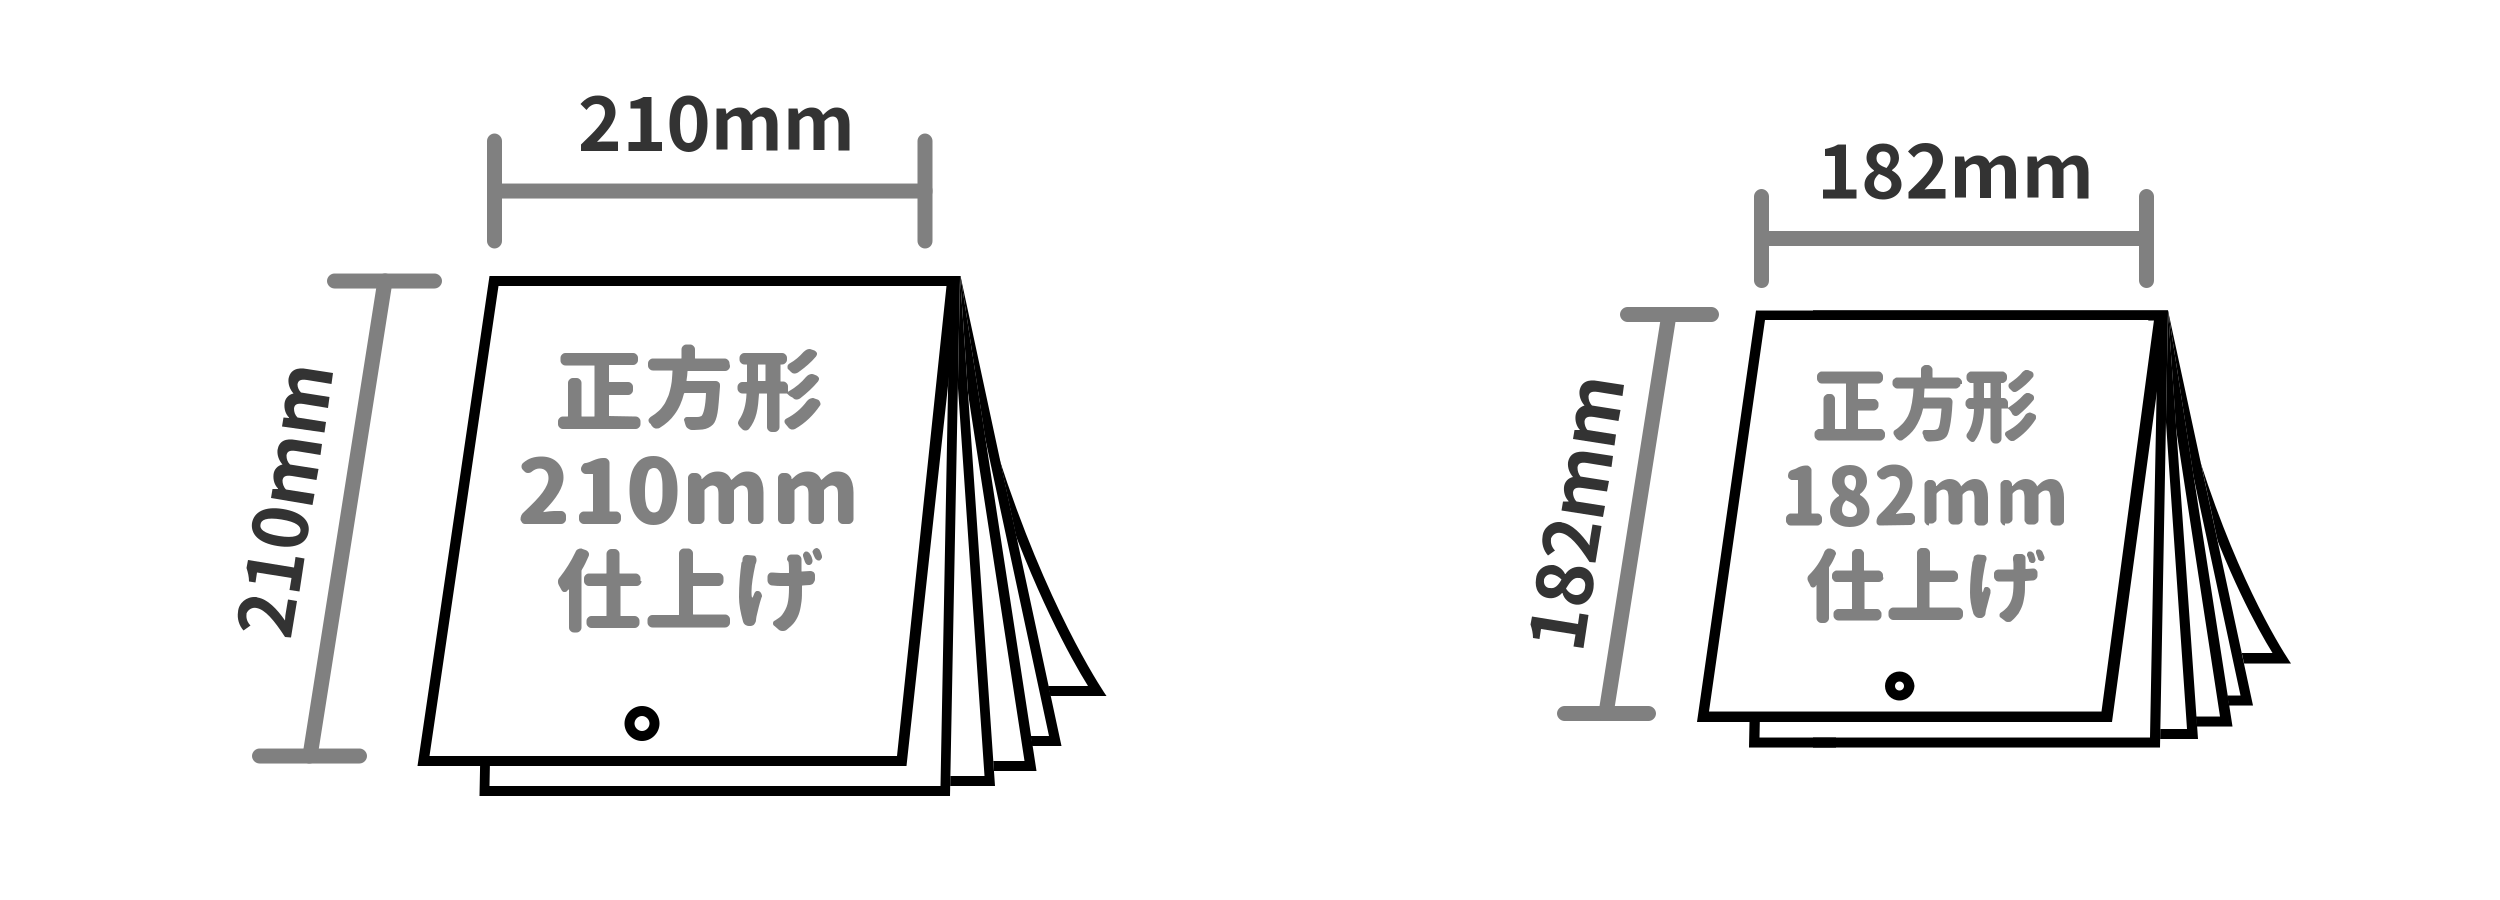 <?xml version="1.0" encoding="utf-8"?>
<!-- Generator: Adobe Illustrator 26.0.2, SVG Export Plug-In . SVG Version: 6.00 Build 0)  -->
<svg version="1.1" id="レイヤー_1" xmlns="http://www.w3.org/2000/svg" xmlns:xlink="http://www.w3.org/1999/xlink" x="0px"
	 y="0px" width="500px" height="180px" viewBox="0 0 500 180" style="enable-background:new 0 0 500 180;" xml:space="preserve">
<style type="text/css">
	.st0{clip-path:url(#SVGID_00000031917114030966233860000000916746197403935622_);}
	.st1{fill:#FFFFFF;}
	.st2{fill:none;}
	.st3{clip-path:url(#SVGID_00000077283705384821983660000002813950443447173288_);}
	.st4{fill:#808080;}
	.st5{fill:#333333;}
	.st6{clip-path:url(#SVGID_00000105422271594787876860000008575464911197535625_);fill:#FFFFFF;}
	.st7{clip-path:url(#SVGID_00000021104987772429749010000002206468480957959312_);}
	.st8{clip-path:url(#SVGID_00000000207119812297252060000011599148729378634428_);fill:#FFFFFF;}
	.st9{clip-path:url(#SVGID_00000096026048694246885330000017570404058676554675_);}
	.st10{clip-path:url(#SVGID_00000087402856325890788280000004049015162240396167_);fill:#FFFFFF;}
	.st11{clip-path:url(#SVGID_00000042016860684629918020000008666916751116277899_);}
	.st12{clip-path:url(#SVGID_00000050641055729218344220000017515604444300404612_);fill:#FFFFFF;}
	.st13{clip-path:url(#SVGID_00000017509937887152809460000009819231639652436647_);}
	.st14{clip-path:url(#SVGID_00000118395979632237332320000003691852612404813697_);fill:#FFFFFF;}
	.st15{clip-path:url(#SVGID_00000135666784511120253790000003815633623889839518_);}
	.st16{clip-path:url(#SVGID_00000180360733709939805470000013467294113678245035_);}
</style>
<g>
	<g>
		<g>
			<defs>
				<rect id="SVGID_1_" x="115.4" y="53.2" width="107.5" height="107.5"/>
			</defs>
			<clipPath id="SVGID_00000140724864335522734620000002305606804391659148_">
				<use xlink:href="#SVGID_1_"  style="overflow:visible;"/>
			</clipPath>
			<g style="clip-path:url(#SVGID_00000140724864335522734620000002305606804391659148_);">
				<path class="st1" d="M72.8,139.2c0,0-10.1-15.3-19.7-42.3s-9.5-41.7-9.5-41.7h148.5c0,0-0.2,13.4,9.4,41.5s19.8,42.5,19.8,42.5
					H72.8z"/>
				<path d="M190.1,57.2c0.3,4.8,1.8,17.9,9.5,40.2c7.2,20.9,14.5,34.2,18,39.8H73.9c-2.3-3.6-10.8-18.2-18.9-41
					c-7.4-20.8-8.9-34.2-9.3-39L190.1,57.2 M192.1,55.2H43.6c0,0-0.1,14.6,9.5,41.7s19.7,42.3,19.7,42.3h148.5
					c0,0-10.1-14.4-19.8-42.5S192.1,55.2,192.1,55.2L192.1,55.2z"/>
				<polygon class="st1" points="63.7,149.2 43.6,55.2 192.1,55.2 212.2,149.2 				"/>
				<path d="M190.5,57.2l19.3,90H65.4L46,57.2H190.5 M192.1,55.2H43.6l20.2,94h148.5L192.1,55.2L192.1,55.2z"/>
				<polygon class="st1" points="58.7,154.2 43.6,55.2 192.1,55.2 207.2,154.2 				"/>
				<path d="M190.3,57.2l14.6,95H60.5l-14.6-95L190.3,57.2 M192.1,55.2H43.6l15.2,99h148.5L192.1,55.2z"/>
				<polygon class="st1" points="50.6,157.2 43.6,55.2 192,55.2 199,157.2 				"/>
				<path d="M190.2,57.2l6.7,98H52.4l-6.7-98L190.2,57.2 M192,55.2H43.6l7,102H199L192,55.2z"/>
				<polygon class="st1" points="41.6,159.2 43.6,55.2 192,55.2 190,159.2 				"/>
				<path d="M190,57.2l-1.9,100H43.6l1.9-100L190,57.2 M192,55.2H43.6l-2,104H190L192,55.2L192,55.2z"/>
				<rect x="134.5" y="53.7" class="st2" width="88.4" height="107"/>
			</g>
		</g>
	</g>
	<g>
		<g>
			<defs>
				<rect id="SVGID_00000001655501065296063240000009821454049546047105_" x="93.1" y="134.6" width="26.3" height="26.3"/>
			</defs>
			<clipPath id="SVGID_00000005949686945923623460000002839419316331930285_">
				<use xlink:href="#SVGID_00000001655501065296063240000009821454049546047105_"  style="overflow:visible;"/>
			</clipPath>
			<path style="clip-path:url(#SVGID_00000005949686945923623460000002839419316331930285_);" d="M244.3,57.2l-1.9,100H97.9l1.9-100
				L244.3,57.2 M246.3,55.2H97.9l-2,104h148.5L246.3,55.2L246.3,55.2z"/>
		</g>
	</g>
	<polygon class="st1" points="84.7,153.2 99.1,55.2 185.4,55.2 173.1,153.2 	"/>
	<path d="M189.3,57.2l-9.9,94H85.9l13.8-94 M97.9,55.2l-14.4,98h97.8l10.7-98"/>
	<circle class="st1" cx="127" cy="144.7" r="3.5"/>
	<path d="M128.4,143.2c0.8,0,1.5,0.7,1.5,1.5s-0.7,1.5-1.5,1.5s-1.5-0.7-1.5-1.5S127.6,143.2,128.4,143.2 M128.4,141.2
		c-1.9,0-3.5,1.6-3.5,3.5s1.6,3.5,3.5,3.5c1.9,0,3.5-1.6,3.5-3.5S130.4,141.2,128.4,141.2z"/>
	<path class="st4" d="M86.9,57.7h-20c-0.8,0-1.5-0.7-1.5-1.5s0.7-1.5,1.5-1.5h20c0.8,0,1.5,0.7,1.5,1.5S87.7,57.7,86.9,57.7z"/>
	<path class="st4" d="M71.9,152.7h-20c-0.8,0-1.5-0.7-1.5-1.5s0.7-1.5,1.5-1.5h20c0.8,0,1.5,0.7,1.5,1.5S72.7,152.7,71.9,152.7z"/>
	<path class="st4" d="M61.9,152.7h-0.2c-0.8-0.1-1.4-0.9-1.2-1.7l15-95c0.1-0.8,0.9-1.4,1.7-1.3c0.8,0.1,1.4,0.9,1.3,1.7l-15,95
		C63.3,152.2,62.6,152.7,61.9,152.7z"/>
	<path class="st4" d="M98.9,49.7c-0.8,0-1.5-0.7-1.5-1.5v-20c0-0.8,0.7-1.5,1.5-1.5s1.5,0.7,1.5,1.5v20
		C100.4,49,99.7,49.7,98.9,49.7z"/>
	<path class="st4" d="M185,49.7c-0.8,0-1.5-0.7-1.5-1.5v-20c0-0.8,0.7-1.5,1.5-1.5s1.5,0.7,1.5,1.5v20C186.5,49,185.9,49.7,185,49.7
		z"/>
	<path class="st4" d="M185.6,39.7H98.3c-0.5,0-0.9-0.7-0.9-1.5s0.4-1.5,0.9-1.5h87.3c0.5,0,0.9,0.7,0.9,1.5S186.1,39.7,185.6,39.7z"
		/>
	<path class="st5" d="M57,127.4c-2.2-3.4-4-5.5-5.7-5.8c-0.8-0.2-1.7,0.3-2,1.1c0,0.1,0,0.2,0,0.2c-0.1,0.8,0.2,1.6,0.8,2.2l-1.4,1
		c-0.9-1-1.3-2.4-1.1-3.7c0.1-1.8,1.7-3.1,3.5-3c0.1,0,0.3,0,0.4,0.1c2,0.3,3.9,2.3,5.5,4.6c0-0.6,0.1-1.3,0.2-1.8l0.4-2.4l1.8,0.3
		l-1.2,7.3L57,127.4z"/>
	<path class="st5" d="M57.9,118l0.4-2.4l-6.9-1.1l-0.3,2l-1.3-0.2c0-0.9-0.2-1.8-0.5-2.7l0.3-1.6l9.2,1.5l0.3-2.1l1.8,0.3l-1,6.6
		L57.9,118z"/>
	<path class="st5" d="M55.5,109.2c-3.8-0.6-5.4-2.4-5.1-4.6c0.4-2.2,2.5-3.4,6.2-2.8s5.5,2.4,5.1,4.6
		C61.4,108.6,59.2,109.8,55.5,109.2z M56.3,103.9c-3.1-0.5-4.1,0.1-4.2,1c-0.2,0.9,0.6,1.8,3.7,2.3s4.2-0.1,4.3-1
		S59.4,104.4,56.3,103.9z"/>
	<path class="st5" d="M54.2,99.6l0.3-1.8h1.1v-0.1c-0.7-0.7-1-1.7-0.9-2.8c0.1-1,0.8-1.8,1.8-2c-0.7-0.8-1.1-1.8-1-2.9
		c0.3-1.8,1.6-2.4,3.7-2l5.2,0.8L64.1,91l-4.9-0.8c-1.3-0.2-1.8,0.1-1.9,0.9c0,0.7,0.2,1.3,0.7,1.8l5.7,0.9L63.3,96l-4.9-0.8
		c-1.3-0.2-1.8,0.1-1.9,0.9c0,0.6,0.2,1.3,0.7,1.8l5.7,0.9l-0.4,2.2L54.2,99.6z"/>
	<path class="st5" d="M56.4,85.3l0.3-1.8l1.1,0.1v-0.1c-0.7-0.7-1-1.7-0.9-2.8c0.1-1,0.8-1.8,1.8-2c-0.7-0.8-1.1-1.8-1-2.9
		c0.3-1.8,1.7-2.4,3.7-2l5.2,0.8l-0.3,2.2L61.4,76c-1.3-0.2-1.8,0.1-1.9,0.9c0,0.6,0.3,1.2,0.7,1.6l5.7,0.9l-0.3,2.2l-4.9-0.8
		c-1.3-0.2-1.8,0.1-1.9,0.9c0,0.7,0.2,1.3,0.7,1.8l5.7,0.9l-0.3,2.1L56.4,85.3z"/>
	<g>
		<path class="st5" d="M116.2,28.9c2.9-2.8,4.8-4.6,4.8-6.3c0-1.1-0.6-1.8-1.7-1.8c-0.8,0-1.5,0.5-2,1.2l-1.2-1.2
			c1-1.1,2-1.7,3.5-1.7c2.1,0,3.5,1.3,3.5,3.4c0,1.9-1.7,3.8-3.7,5.9c0.6-0.1,1.3-0.1,1.8-0.1h2.4v1.9h-7.4L116.2,28.9L116.2,28.9z"
			/>
		<path class="st5" d="M125.7,28.4h2.4v-6.7h-2v-1.4c1.1-0.2,1.9-0.5,2.6-0.9h1.6v9h2.1v1.8h-6.7L125.7,28.4L125.7,28.4z"/>
		<path class="st5" d="M133.9,24.7c0-3.7,1.5-5.6,3.8-5.6s3.8,1.9,3.8,5.6s-1.5,5.7-3.8,5.7C135.4,30.3,133.9,28.4,133.9,24.7z
			 M139.4,24.7c0-3-0.7-3.8-1.7-3.8s-1.7,0.8-1.7,3.8s0.7,3.9,1.7,3.9S139.4,27.7,139.4,24.7z"/>
		<path class="st5" d="M143.3,21.7h1.8l0.2,1.1l0,0c0.7-0.7,1.5-1.3,2.6-1.3c1.2,0,1.9,0.5,2.3,1.5c0.8-0.8,1.6-1.5,2.7-1.5
			c1.8,0,2.6,1.3,2.6,3.4v5.2h-2.2v-5c0-1.3-0.4-1.8-1.2-1.8c-0.5,0-1,0.3-1.6,0.9V30h-2.2v-5c0-1.3-0.4-1.8-1.2-1.8
			c-0.5,0-1,0.3-1.6,0.9v5.8h-2.2L143.3,21.7L143.3,21.7z"/>
		<path class="st5" d="M157.7,21.7h1.8l0.2,1.1l0,0c0.7-0.7,1.5-1.3,2.6-1.3c1.2,0,1.9,0.5,2.3,1.5c0.8-0.8,1.6-1.5,2.7-1.5
			c1.8,0,2.6,1.3,2.6,3.4v5.2h-2.2v-5c0-1.3-0.4-1.8-1.2-1.8c-0.5,0-1,0.3-1.6,0.9V30h-2.2v-5c0-1.3-0.4-1.8-1.2-1.8
			c-0.5,0-1,0.3-1.6,0.9v5.8h-2.2L157.7,21.7L157.7,21.7z"/>
	</g>
	<g>
		<path class="st4" d="M121.8,83.2C121.8,83.3,121.8,83.3,121.8,83.2l5.3,0.1c0.3,0,0.5,0.1,0.7,0.3c0.2,0.2,0.3,0.4,0.3,0.7v0.5
			c0,0.3-0.1,0.5-0.3,0.7c-0.2,0.2-0.4,0.3-0.7,0.3h-14.5c-0.3,0-0.5-0.1-0.7-0.3s-0.3-0.4-0.3-0.7v-0.5c0-0.3,0.1-0.5,0.3-0.7
			s0.4-0.3,0.7-0.3h0.9c0.1,0,0.1,0,0.1-0.1v-6.6c0-0.3,0.1-0.5,0.3-0.7s0.4-0.3,0.7-0.3h0.7c0.3,0,0.5,0.1,0.7,0.3s0.3,0.4,0.3,0.7
			v6.6c0,0.1,0,0.1,0.1,0.1h2.4c0.1,0,0.1,0,0.1-0.1v-10c0-0.1,0-0.1-0.1-0.1h-5.7c-0.3,0-0.5-0.1-0.7-0.3s-0.3-0.4-0.3-0.7v-0.5
			c0-0.3,0.1-0.5,0.3-0.7s0.4-0.3,0.7-0.3h13.5c0.3,0,0.5,0.1,0.7,0.3s0.3,0.4,0.3,0.7V72c0,0.3-0.1,0.5-0.3,0.7s-0.4,0.3-0.7,0.3
			h-4.7c-0.1,0-0.1,0-0.1,0.1v3.2c0,0.1,0,0.1,0.1,0.1h3.7c0.3,0,0.5,0.1,0.7,0.3s0.3,0.4,0.3,0.7V78c0,0.3-0.1,0.5-0.3,0.7
			s-0.4,0.3-0.7,0.3h-3.7c-0.1,0-0.1,0-0.1,0.1C121.8,79.1,121.8,83.2,121.8,83.2z"/>
		<path class="st4" d="M146,73.2c0,0.3-0.1,0.5-0.3,0.7s-0.4,0.3-0.7,0.3h-7.4c-0.1,0-0.1,0-0.1,0.1c0,0.5-0.1,1.1-0.2,1.8
			c0,0.1,0,0.1,0.1,0.1h5.7c0.3,0,0.5,0.1,0.7,0.3c0.2,0.2,0.2,0.4,0.2,0.6v0.1c0,0,0,0,0,0.1c-0.2,2.4-0.3,4.2-0.5,5.3
			s-0.5,1.9-0.9,2.3c-0.5,0.5-1.2,0.9-2.1,1c-0.4,0-1,0.1-1.6,0.1c-0.2,0-0.3,0-0.5,0c-0.3,0-0.5-0.1-0.8-0.3s-0.4-0.4-0.5-0.7
			c-0.1-0.2-0.1-0.4-0.2-0.7c0-0.1-0.1-0.2-0.1-0.3c0-0.1,0-0.2,0.1-0.3c0.1-0.2,0.3-0.3,0.5-0.3l0,0c0.6,0,1.3,0,2,0
			c0.4,0,0.7-0.1,0.9-0.2c0.4-0.4,0.8-1.9,0.9-4.5c0-0.1,0-0.1-0.1-0.1H137c-0.1,0-0.1,0-0.2,0.1c-0.4,1.6-1,3-1.9,4.2
			c-0.7,1-1.7,1.9-3,2.7c-0.2,0.1-0.3,0.1-0.5,0.1c-0.1,0-0.2,0-0.3,0c-0.3-0.1-0.5-0.2-0.7-0.5c-0.1-0.1-0.2-0.2-0.2-0.3
			s-0.2-0.2-0.3-0.3c-0.1-0.2-0.2-0.3-0.2-0.5V84c0-0.2,0.2-0.4,0.4-0.6c0.3-0.2,0.6-0.4,0.9-0.6c0.5-0.4,1-0.8,1.3-1.2
			s0.7-0.9,0.9-1.4s0.5-1,0.6-1.4s0.3-1,0.4-1.6s0.2-1.1,0.2-1.5s0.1-0.9,0.1-1.5c0-0.1,0-0.1-0.1-0.1h-3.8c-0.3,0-0.5-0.1-0.7-0.3
			s-0.3-0.4-0.3-0.7v-0.4c0-0.3,0.1-0.5,0.3-0.7s0.4-0.3,0.7-0.3h5.6c0.1,0,0.1,0,0.1-0.1v-1.7c0-0.3,0.1-0.5,0.3-0.7
			s0.4-0.3,0.7-0.3h0.7c0.3,0,0.5,0.1,0.7,0.3s0.3,0.4,0.3,0.7v1.7c0,0.1,0,0.1,0.1,0.1h5.8c0.3,0,0.5,0.1,0.7,0.3s0.3,0.4,0.3,0.7
			L146,73.2L146,73.2z"/>
		<path class="st4" d="M157.5,78.8c-0.1-0.1-0.1-0.1-0.2-0.1H156c-0.1,0-0.1,0-0.1,0.1v6.6c0,0.3-0.1,0.5-0.3,0.7s-0.4,0.3-0.7,0.3
			h-0.5c-0.3,0-0.5-0.1-0.7-0.3s-0.3-0.4-0.3-0.7v-6.6c0-0.1,0-0.1-0.1-0.1h-1.4c-0.1,0-0.1,0-0.1,0.1c-0.1,1.4-0.2,2.7-0.5,3.9
			s-0.8,2.2-1.5,3.1c-0.2,0.2-0.4,0.3-0.7,0.3s-0.5-0.1-0.7-0.3c-0.1-0.1-0.3-0.3-0.4-0.4c-0.2-0.2-0.3-0.4-0.4-0.7v-0.1
			c0-0.2,0.1-0.4,0.2-0.6c0.9-1.3,1.4-3,1.5-5.2c0-0.1,0-0.1-0.1-0.1h-0.7c-0.3,0-0.5-0.1-0.7-0.3s-0.3-0.4-0.3-0.7v-0.3
			c0-0.3,0.1-0.5,0.3-0.7s0.4-0.3,0.7-0.3h0.8c0.1,0,0.1,0,0.1-0.1V73c0-0.1,0-0.1-0.1-0.1h-0.4c-0.3,0-0.5-0.1-0.7-0.3
			s-0.3-0.4-0.3-0.7v-0.3c0-0.3,0.1-0.5,0.3-0.7s0.4-0.3,0.7-0.3h7.5c0.3,0,0.5,0.1,0.7,0.3s0.3,0.4,0.3,0.7v0.3
			c0,0.3-0.1,0.5-0.3,0.7s-0.4,0.3-0.7,0.3h-0.2c-0.1,0-0.1,0-0.1,0.1v3.2c0,0.1,0,0.1,0.1,0.1h0.4c0.3,0,0.5,0.1,0.7,0.3
			s0.3,0.4,0.3,0.7v0.9c0,0,0,0,0,0.1s0.1,0,0.1,0c1.4-0.8,2.6-1.8,3.5-2.9c0.2-0.2,0.4-0.4,0.7-0.5c0.1,0,0.2-0.1,0.4-0.1
			s0.3,0,0.5,0.1l0.5,0.2c0.2,0.1,0.4,0.3,0.5,0.5c0,0.1,0,0.2,0,0.2c0,0.2-0.1,0.3-0.2,0.5c-1,1.2-2.2,2.3-3.6,3.4
			c-0.2,0.1-0.4,0.2-0.6,0.2c0,0-0.1,0-0.2,0c-0.3,0-0.5-0.2-0.7-0.4C158,79.3,157.7,79,157.5,78.8z M151.6,76.1
			c0,0.1,0,0.1,0.1,0.1h1.3c0.1,0,0.1,0,0.1-0.1V73c0-0.1,0-0.1-0.1-0.1h-1.3c-0.1,0-0.1,0-0.1,0.1V76.1z M161.4,80.2
			c0.2-0.2,0.4-0.4,0.7-0.5c0.1,0,0.3-0.1,0.4-0.1s0.3,0,0.4,0.1l0.6,0.2c0.3,0.1,0.4,0.3,0.5,0.5c0,0.1,0.1,0.2,0.1,0.3
			c0,0.2,0,0.3-0.1,0.4c-1.3,1.9-2.9,3.5-5,4.7c-0.2,0.1-0.4,0.1-0.5,0.1s-0.2,0-0.2,0c-0.3-0.1-0.5-0.2-0.7-0.5
			c-0.2-0.2-0.3-0.4-0.5-0.6c-0.1-0.1-0.2-0.3-0.2-0.5v-0.1c0-0.2,0.2-0.4,0.4-0.5C158.9,82.9,160.3,81.7,161.4,80.2z M160.7,70.4
			c0.2-0.2,0.5-0.4,0.7-0.5c0.1,0,0.3-0.1,0.4-0.1c0.2,0,0.3,0,0.5,0.1l0.6,0.2c0.2,0.1,0.4,0.3,0.5,0.5c0,0.1,0,0.1,0,0.2
			c0,0.2-0.1,0.3-0.2,0.5c-1,1.2-2.2,2.2-3.6,3.2c-0.2,0.1-0.4,0.2-0.6,0.2c-0.1,0-0.1,0-0.2,0c-0.3,0-0.5-0.2-0.7-0.4
			c-0.1-0.1-0.3-0.3-0.4-0.4c-0.2-0.1-0.2-0.3-0.2-0.5v-0.1c0-0.2,0.1-0.4,0.4-0.6C159,72.1,159.9,71.3,160.7,70.4z"/>
		<path class="st4" d="M105,104.8c-0.2,0-0.5-0.1-0.6-0.3s-0.3-0.4-0.3-0.6c0-0.6,0.2-1.1,0.7-1.5c1.6-1.5,2.9-2.8,3.7-3.9
			s1.2-2,1.2-2.9c0-0.6-0.2-1.1-0.5-1.4s-0.7-0.5-1.3-0.5c-0.5,0-1,0.2-1.5,0.6c-0.2,0.2-0.5,0.3-0.8,0.3s-0.5-0.1-0.7-0.3l-0.3-0.3
			c-0.2-0.2-0.3-0.4-0.3-0.7c0-0.3,0.1-0.5,0.3-0.7c0.6-0.5,1.1-0.8,1.7-1s1.3-0.3,2-0.3c1.3,0,2.4,0.4,3.2,1.2s1.2,1.8,1.2,3
			c0,1.9-1.3,4.1-4,6.8c0,0,0,0,0,0.1s0,0,0.1,0c0.8-0.1,1.5-0.2,2-0.2h1.4c0.3,0,0.5,0.1,0.7,0.3s0.3,0.4,0.3,0.7v0.6
			c0,0.3-0.1,0.5-0.3,0.7s-0.4,0.3-0.7,0.3C112.2,104.8,105,104.8,105,104.8z"/>
		<path class="st4" d="M116.8,104.8c-0.3,0-0.5-0.1-0.7-0.3s-0.3-0.4-0.3-0.7v-0.5c0-0.3,0.1-0.5,0.3-0.7s0.4-0.3,0.7-0.3h1.7
			c0.1,0,0.1,0,0.1-0.1v-7.3c0-0.1,0-0.1-0.1-0.1h-1.3c-0.3,0-0.5-0.1-0.7-0.3s-0.3-0.4-0.3-0.7c0-0.3,0.1-0.5,0.3-0.8
			s0.4-0.4,0.7-0.4c0.5-0.1,1-0.3,1.4-0.5c0.7-0.3,1.4-0.5,2-0.5h0.3c0.3,0,0.5,0.1,0.7,0.3s0.3,0.4,0.3,0.7v9.6
			c0,0.1,0,0.1,0.1,0.1h1.2c0.3,0,0.5,0.1,0.7,0.3s0.3,0.4,0.3,0.7v0.5c0,0.3-0.1,0.5-0.3,0.7s-0.4,0.3-0.7,0.3
			C123.2,104.8,116.8,104.8,116.8,104.8z"/>
		<path class="st4" d="M134.2,103.2c-0.9,1.2-2,1.8-3.5,1.8s-2.6-0.6-3.5-1.8c-0.9-1.2-1.3-2.9-1.3-5.2s0.4-4,1.3-5.1
			c0.8-1.2,2-1.7,3.5-1.7s2.6,0.6,3.5,1.8s1.3,2.9,1.3,5.1S135.1,102,134.2,103.2z M130.1,102.3c0.2,0.1,0.4,0.2,0.7,0.2
			s0.5-0.1,0.7-0.2s0.4-0.4,0.5-0.7s0.3-0.8,0.4-1.4s0.1-1.4,0.1-2.2c0-0.9,0-1.6-0.1-2.2s-0.2-1.1-0.4-1.4s-0.4-0.5-0.5-0.6
			s-0.4-0.2-0.7-0.2s-0.5,0.1-0.7,0.2s-0.4,0.3-0.5,0.6s-0.3,0.8-0.4,1.4S129,97.1,129,98s0,1.6,0.1,2.2s0.2,1.1,0.4,1.4
			S129.9,102.2,130.1,102.3z"/>
		<path class="st4" d="M138.6,104.8c-0.3,0-0.5-0.1-0.7-0.3s-0.3-0.4-0.3-0.7v-8.2c0-0.3,0.1-0.5,0.3-0.7s0.4-0.3,0.7-0.3h0.5
			c0.3,0,0.6,0.1,0.8,0.3s0.4,0.4,0.4,0.7v0.2l0,0c0,0,0,0,0.1,0c0.5-0.5,1-0.9,1.4-1.1s1-0.4,1.7-0.4c1.3,0,2.2,0.5,2.7,1.6
			c0,0.1,0.1,0.1,0.2,0c0.5-0.5,1-0.9,1.5-1.2s1-0.4,1.6-0.4c1.1,0,1.9,0.4,2.4,1.1s0.8,1.8,0.8,3.1v5.3c0,0.3-0.1,0.5-0.3,0.7
			s-0.4,0.3-0.7,0.3h-1.1c-0.3,0-0.5-0.1-0.7-0.3s-0.3-0.4-0.3-0.7v-4.9c0-0.7-0.1-1.2-0.3-1.4s-0.5-0.4-0.9-0.4
			c-0.5,0-1,0.3-1.5,0.8c-0.1,0.1-0.1,0.1-0.1,0.2v5.7c0,0.3-0.1,0.5-0.3,0.7s-0.4,0.3-0.7,0.3h-1.1c-0.3,0-0.5-0.1-0.7-0.3
			s-0.3-0.4-0.3-0.7v-4.9c0-0.7-0.1-1.2-0.3-1.4s-0.5-0.4-0.9-0.4c-0.5,0-1,0.3-1.5,0.8c-0.1,0.1-0.1,0.1-0.1,0.2v5.7
			c0,0.3-0.1,0.5-0.3,0.7s-0.4,0.3-0.7,0.3L138.6,104.8L138.6,104.8z"/>
		<path class="st4" d="M156.6,104.8c-0.3,0-0.5-0.1-0.7-0.3s-0.3-0.4-0.3-0.7v-8.2c0-0.3,0.1-0.5,0.3-0.7s0.4-0.3,0.7-0.3h0.5
			c0.3,0,0.6,0.1,0.8,0.3s0.4,0.4,0.4,0.7v0.2l0,0c0,0,0,0,0.1,0c0.5-0.5,1-0.9,1.4-1.1s1-0.4,1.7-0.4c1.3,0,2.2,0.5,2.7,1.6
			c0,0.1,0.1,0.1,0.2,0c0.5-0.5,1-0.9,1.5-1.2s1-0.4,1.6-0.4c1.1,0,1.9,0.4,2.4,1.1s0.8,1.8,0.8,3.1v5.3c0,0.3-0.1,0.5-0.3,0.7
			s-0.4,0.3-0.7,0.3h-1.1c-0.3,0-0.5-0.1-0.7-0.3s-0.3-0.4-0.3-0.7v-4.9c0-0.7-0.1-1.2-0.3-1.4s-0.5-0.4-0.9-0.4
			c-0.5,0-1,0.3-1.5,0.8c-0.1,0.1-0.1,0.1-0.1,0.2v5.7c0,0.3-0.1,0.5-0.3,0.7s-0.4,0.3-0.7,0.3h-1.1c-0.3,0-0.5-0.1-0.7-0.3
			s-0.3-0.4-0.3-0.7v-4.9c0-0.7-0.1-1.2-0.3-1.4s-0.5-0.4-0.9-0.4c-0.5,0-1,0.3-1.5,0.8c-0.1,0.1-0.1,0.1-0.1,0.2v5.7
			c0,0.3-0.1,0.5-0.3,0.7s-0.4,0.3-0.7,0.3L156.6,104.8L156.6,104.8z"/>
		<path class="st4" d="M115.1,110.4c0.1-0.3,0.3-0.5,0.6-0.6c0.2-0.1,0.3-0.1,0.5-0.1c0.1,0,0.2,0,0.3,0.1l0.6,0.2
			c0.3,0.1,0.5,0.3,0.6,0.5c0.1,0.1,0.1,0.3,0.1,0.4s0,0.2-0.1,0.4c-0.4,0.9-0.8,1.8-1.3,2.6c0,0.1-0.1,0.2-0.1,0.2v11.4
			c0,0.3-0.1,0.5-0.3,0.7s-0.4,0.3-0.7,0.3h-0.5c-0.3,0-0.5-0.1-0.7-0.3s-0.3-0.4-0.3-0.7v-7.6l0,0c0,0,0,0-0.1,0
			c-0.1,0.1-0.2,0.2-0.3,0.3c-0.1,0.2-0.3,0.2-0.5,0.2h-0.1c-0.2,0-0.4-0.2-0.5-0.4c-0.2-0.3-0.3-0.6-0.5-0.9
			c-0.1-0.2-0.2-0.4-0.2-0.7c0,0,0-0.1,0-0.2c0-0.3,0.2-0.6,0.4-0.8C113.1,114,114.2,112.3,115.1,110.4z M128.3,116.2
			c0,0.3-0.1,0.5-0.3,0.7s-0.4,0.3-0.7,0.3h-3.1c-0.1,0-0.1,0-0.1,0.1v5.8c0,0.1,0,0.1,0.1,0.1h2.7c0.3,0,0.5,0.1,0.7,0.3
			s0.3,0.4,0.3,0.7v0.4c0,0.3-0.1,0.5-0.3,0.7s-0.4,0.3-0.7,0.3h-8.6c-0.3,0-0.5-0.1-0.7-0.3s-0.3-0.4-0.3-0.7v-0.4
			c0-0.3,0.1-0.5,0.3-0.7s0.4-0.3,0.7-0.3h2.9c0.1,0,0.1,0,0.1-0.1v-5.8c0-0.1,0-0.1-0.1-0.1h-3.4c-0.3,0-0.5-0.1-0.7-0.3
			s-0.3-0.4-0.3-0.7v-0.5c0-0.3,0.1-0.5,0.3-0.7s0.4-0.3,0.7-0.3h3.4c0.1,0,0.1,0,0.1-0.1v-3.8c0-0.3,0.1-0.5,0.3-0.7
			s0.4-0.3,0.7-0.3h0.6c0.3,0,0.5,0.1,0.7,0.3s0.3,0.4,0.3,0.7v3.8c0,0.1,0,0.1,0.1,0.1h3.1c0.3,0,0.5,0.1,0.7,0.3
			c0.2,0.2,0.3,0.4,0.3,0.7v0.5H128.3z"/>
		<path class="st4" d="M138.6,122.8c0,0.1,0,0.1,0.1,0.1h6.3c0.3,0,0.5,0.1,0.7,0.3s0.3,0.4,0.3,0.7v0.6c0,0.3-0.1,0.5-0.3,0.7
			s-0.4,0.3-0.7,0.3h-14.5c-0.3,0-0.5-0.1-0.7-0.3s-0.3-0.4-0.3-0.7V124c0-0.3,0.1-0.5,0.3-0.7s0.4-0.3,0.7-0.3h5.2
			c0.1,0,0.1,0,0.1-0.1v-12.2c0-0.3,0.1-0.5,0.3-0.7s0.4-0.3,0.7-0.3h0.8c0.3,0,0.5,0.1,0.7,0.3s0.3,0.4,0.3,0.7v3.8
			c0,0.1,0,0.1,0.1,0.1h5c0.3,0,0.5,0.1,0.7,0.3s0.3,0.4,0.3,0.7v0.6c0,0.3-0.1,0.5-0.3,0.7s-0.4,0.3-0.7,0.3h-5
			c-0.1,0-0.1,0-0.1,0.1L138.6,122.8L138.6,122.8z"/>
		<path class="st4" d="M148.5,111.9c0-0.3,0.1-0.5,0.3-0.7s0.4-0.2,0.6-0.2h0.1l1.1,0.1c0.3,0,0.5,0.1,0.6,0.4
			c0.1,0.2,0.1,0.3,0.1,0.5c0,0.1,0,0.2,0,0.2c-0.1,0.3-0.1,0.5-0.2,0.6c-0.5,2.3-0.8,4.1-0.8,5.5c0,0.5,0,0.9,0.1,1.2l0,0
			c0,0,0,0,0.1,0c0.1-0.1,0.2-0.4,0.4-0.9c0.1-0.2,0.2-0.3,0.4-0.4c0.1,0,0.1,0,0.2,0c0.1,0,0.3,0,0.4,0.1c0.2,0.1,0.3,0.3,0.4,0.5
			c0,0.1,0.1,0.2,0.1,0.4c0,0.1,0,0.2-0.1,0.3c-0.4,1.2-0.7,2.5-1,3.8c0,0.2-0.1,0.4-0.1,0.7c0,0.3-0.1,0.5-0.3,0.8
			s-0.4,0.3-0.7,0.4h-0.3h-0.1c-0.3,0-0.5-0.1-0.7-0.2c-0.3-0.2-0.4-0.4-0.5-0.7c-0.5-1.8-0.8-3.4-0.8-4.9c0-2.4,0.2-4.7,0.5-6.9
			C148.5,112.4,148.5,112.2,148.5,111.9z M157.4,111.9L157.4,111.9c0-0.3,0.1-0.5,0.2-0.7c0.2-0.2,0.4-0.3,0.7-0.3h1
			c0.3,0,0.5,0.1,0.7,0.3c0.2,0.2,0.3,0.4,0.3,0.7c0,0,0,0.1,0,0.3c0,0.3,0,0.9,0,2c0,0.1,0,0.1,0.1,0.1c0.5,0,1.1-0.1,1.6-0.1h0.1
			c0.2,0,0.4,0.1,0.6,0.2c0.2,0.2,0.3,0.4,0.3,0.7v0.7c0,0.3-0.1,0.5-0.3,0.8s-0.4,0.3-0.7,0.4c-0.6,0-1.1,0.1-1.5,0.1
			c-0.1,0-0.1,0.1-0.1,0.1v0.4c0,1.1,0,2-0.1,2.7s-0.2,1.4-0.4,2.1s-0.5,1.3-0.9,1.9s-1,1.1-1.6,1.6c-0.2,0.2-0.5,0.3-0.8,0.3
			c0,0,0,0-0.1,0c-0.3,0-0.6-0.1-0.8-0.3l-0.8-0.7c-0.2-0.1-0.3-0.3-0.3-0.5c0-0.3,0.1-0.5,0.4-0.6c0.6-0.4,1.1-0.7,1.4-1.1
			c0.5-0.7,0.9-1.4,1.1-2.2s0.3-1.9,0.3-3.2v-0.3c0-0.1,0-0.1-0.1-0.1c-0.3,0-0.9,0-1.5,0c-0.4,0-0.9,0-1.7-0.1
			c-0.3,0-0.5-0.1-0.7-0.3s-0.3-0.5-0.3-0.7v-0.7c0-0.3,0.1-0.5,0.3-0.7s0.4-0.2,0.6-0.2h0.1c0.5,0,1,0.1,1.6,0.1c0.3,0,0.9,0,1.6,0
			c0.1,0,0.1,0,0.1-0.1c0-0.8,0-1.5-0.1-2.1C157.5,112.1,157.4,112,157.4,111.9z M162.5,112c0,0.1,0,0.1,0,0.2s0,0.2-0.1,0.4
			c-0.1,0.2-0.2,0.3-0.5,0.4c-0.1,0-0.2,0-0.2,0c-0.1,0-0.2,0-0.3-0.1c-0.2-0.1-0.3-0.3-0.4-0.5c-0.2-0.5-0.3-0.9-0.4-1.2
			c0-0.1,0-0.2,0-0.2c0-0.1,0-0.2,0.1-0.3c0.1-0.2,0.2-0.3,0.4-0.4c0.1,0,0.2,0,0.2,0c0.1,0,0.2,0,0.3,0.1c0.2,0.1,0.3,0.2,0.4,0.4
			C162.3,111.2,162.4,111.6,162.5,112z M162.6,110.7c0-0.1-0.1-0.2-0.1-0.3s0-0.2,0.1-0.3c0.1-0.2,0.2-0.3,0.4-0.4
			c0.1,0,0.2-0.1,0.3-0.1s0.2,0,0.3,0.1c0.2,0.1,0.3,0.2,0.4,0.4c0.2,0.4,0.3,0.7,0.4,1.1c0,0.1,0,0.2,0,0.2c0,0.1,0,0.2-0.1,0.3
			c-0.1,0.2-0.2,0.3-0.4,0.4c-0.1,0-0.1,0-0.2,0c-0.1,0-0.2,0-0.3-0.1c-0.2-0.1-0.3-0.2-0.4-0.4C162.9,111.4,162.7,111,162.6,110.7z
			"/>
	</g>
</g>
<g>
	<g>
		<g>
			<defs>
				<rect id="SVGID_00000060733394553176457430000004810265371225476510_" x="362.6" y="60.3" width="97" height="91"/>
			</defs>
			<clipPath id="SVGID_00000029742009979950641980000011436690168451145350_">
				<use xlink:href="#SVGID_00000060733394553176457430000004810265371225476510_"  style="overflow:visible;"/>
			</clipPath>
			<path style="clip-path:url(#SVGID_00000029742009979950641980000011436690168451145350_);fill:#FFFFFF;" d="M333.4,132.6
				c0,0-8.5-12.9-16.5-35.6s-8-35-8-35h124.8c0,0-0.2,11.2,7.9,34.9c8.1,23.6,16.6,35.7,16.6,35.7H333.4z"/>
		</g>
		<g>
			<defs>
				<rect id="SVGID_00000052812696567352903810000001170016741840664491_" x="362.6" y="60.3" width="97" height="91"/>
			</defs>
			<clipPath id="SVGID_00000178169788071857617540000003941617569693950384_">
				<use xlink:href="#SVGID_00000052812696567352903810000001170016741840664491_"  style="overflow:visible;"/>
			</clipPath>
			<path style="clip-path:url(#SVGID_00000178169788071857617540000003941617569693950384_);" d="M431.7,64.1
				c0.3,4.2,1.7,15.2,7.9,33.5c5.8,17,11.8,28,14.9,33h-120c-2-3.3-9.1-15.4-15.8-34.2c-6-16.9-7.4-28-7.7-32.3L431.7,64.1
				 M433.6,62.1H308.9c0,0-0.1,12.3,8,35s16.6,35.6,16.6,35.6h124.7c0,0-8.5-12.1-16.6-35.7S433.6,62.1,433.6,62.1L433.6,62.1z"/>
		</g>
		<g>
			<defs>
				<rect id="SVGID_00000017518421547860733910000017495245002791779231_" x="362.6" y="60.3" width="97" height="91"/>
			</defs>
			<clipPath id="SVGID_00000181777780838054451270000007825874746116674991_">
				<use xlink:href="#SVGID_00000017518421547860733910000017495245002791779231_"  style="overflow:visible;"/>
			</clipPath>
			<polygon style="clip-path:url(#SVGID_00000181777780838054451270000007825874746116674991_);fill:#FFFFFF;" points="325.9,141 
				308.9,62.1 433.6,62.1 450.6,141 			"/>
		</g>
		<g>
			<defs>
				<rect id="SVGID_00000041263323194994686600000003177032605615568307_" x="362.6" y="60.3" width="97" height="91"/>
			</defs>
			<clipPath id="SVGID_00000106133786160274474650000012093899941445430165_">
				<use xlink:href="#SVGID_00000041263323194994686600000003177032605615568307_"  style="overflow:visible;"/>
			</clipPath>
			<path style="clip-path:url(#SVGID_00000106133786160274474650000012093899941445430165_);" d="M432,64.1l16.1,75H327.5l-16.1-75
				L432,64.1 M433.6,62.1H308.9l17,79h124.7L433.6,62.1L433.6,62.1z"/>
		</g>
		<g>
			<defs>
				<rect id="SVGID_00000123417099646714488850000011851178768130246079_" x="362.6" y="60.3" width="97" height="91"/>
			</defs>
			<clipPath id="SVGID_00000105408799881609015660000013555442565644014488_">
				<use xlink:href="#SVGID_00000123417099646714488850000011851178768130246079_"  style="overflow:visible;"/>
			</clipPath>
			<polygon style="clip-path:url(#SVGID_00000105408799881609015660000013555442565644014488_);fill:#FFFFFF;" points="321.7,145.2 
				308.9,62.1 433.6,62.1 446.4,145.2 			"/>
		</g>
		<g>
			<defs>
				<rect id="SVGID_00000057126904330509200970000002021106034995917245_" x="362.6" y="60.3" width="97" height="91"/>
			</defs>
			<clipPath id="SVGID_00000039853548178969658960000014319916566940570030_">
				<use xlink:href="#SVGID_00000057126904330509200970000002021106034995917245_"  style="overflow:visible;"/>
			</clipPath>
			<path style="clip-path:url(#SVGID_00000039853548178969658960000014319916566940570030_);" d="M431.9,64.1l12.1,79.2H323.4
				l-12.1-79.2L431.9,64.1 M433.6,62.1H308.9l12.8,83.2h124.8L433.6,62.1L433.6,62.1z"/>
		</g>
		<g>
			<defs>
				<rect id="SVGID_00000116941672226021660130000017991872094959286681_" x="362.6" y="60.3" width="97" height="91"/>
			</defs>
			<clipPath id="SVGID_00000153683775362860908060000006115709211963194800_">
				<use xlink:href="#SVGID_00000116941672226021660130000017991872094959286681_"  style="overflow:visible;"/>
			</clipPath>
			<polygon style="clip-path:url(#SVGID_00000153683775362860908060000006115709211963194800_);fill:#FFFFFF;" points="314.8,147.8 
				308.9,62.1 433.6,62.1 439.5,147.8 			"/>
		</g>
		<g>
			<defs>
				<rect id="SVGID_00000072270996967657955290000007955188960027534508_" x="362.6" y="60.3" width="97" height="91"/>
			</defs>
			<clipPath id="SVGID_00000101105498345957593990000003384689506705457036_">
				<use xlink:href="#SVGID_00000072270996967657955290000007955188960027534508_"  style="overflow:visible;"/>
			</clipPath>
			<path style="clip-path:url(#SVGID_00000101105498345957593990000003384689506705457036_);" d="M431.8,64.1l5.6,81.7H316.7
				L311,64.1H431.8 M433.6,62.1H308.9l5.9,85.7h124.8L433.6,62.1z"/>
		</g>
		<g>
			<defs>
				<rect id="SVGID_00000157294418221418277360000009983815070289456306_" x="362.6" y="60.3" width="97" height="91"/>
			</defs>
			<clipPath id="SVGID_00000070077852811920388810000006450714691127030916_">
				<use xlink:href="#SVGID_00000157294418221418277360000009983815070289456306_"  style="overflow:visible;"/>
			</clipPath>
			<polygon style="clip-path:url(#SVGID_00000070077852811920388810000006450714691127030916_);fill:#FFFFFF;" points="307.2,149.4 
				308.9,62.1 433.6,62.1 432,149.4 			"/>
		</g>
		<g>
			<defs>
				<rect id="SVGID_00000108289703546377065160000000925524830168670103_" x="362.6" y="60.3" width="97" height="91"/>
			</defs>
			<clipPath id="SVGID_00000028289658502008882960000012327148867587007135_">
				<use xlink:href="#SVGID_00000108289703546377065160000000925524830168670103_"  style="overflow:visible;"/>
			</clipPath>
			<path style="clip-path:url(#SVGID_00000028289658502008882960000012327148867587007135_);" d="M431.6,64.1l-1.6,83.4H309.3
				l1.6-83.4H431.6 M433.6,62.1H308.9l-1.7,87.4H432L433.6,62.1L433.6,62.1z"/>
		</g>
	</g>
	<g>
		<g>
			<defs>
				<rect id="SVGID_00000178911158644100594960000000256869766587269817_" x="346.9" y="136.2" width="20.3" height="15.1"/>
			</defs>
			<clipPath id="SVGID_00000038408585855749458570000015236511510750951606_">
				<use xlink:href="#SVGID_00000178911158644100594960000000256869766587269817_"  style="overflow:visible;"/>
			</clipPath>
			<path style="clip-path:url(#SVGID_00000038408585855749458570000015236511510750951606_);" d="M474.2,64.1l-1.6,83.4H351.9
				l1.6-83.4H474.2 M476.2,62.1H351.5l-1.7,87.4h124.7L476.2,62.1L476.2,62.1z"/>
		</g>
	</g>
	<g>
		<polygon class="st1" points="339.8,143.9 352.3,62.4 429.9,62.4 418.2,143.9 		"/>
		<path d="M430.8,64l-10.5,78.3h-78.5L353,64 M433.6,62.1h-82.4l-11.8,82.3h83L433.6,62.1z"/>
	</g>
	<g>
		<circle class="st1" cx="379.9" cy="137.2" r="2.9"/>
		<path d="M379.9,136.3c0.5,0,0.9,0.4,0.9,0.9s-0.4,0.9-0.9,0.9s-0.9-0.4-0.9-0.9S379.4,136.3,379.9,136.3L379.9,136.3 M379.9,134.3
			c-1.6,0-2.9,1.3-2.9,2.9s1.3,2.9,2.9,2.9s2.9-1.3,3-2.9l0,0C382.8,135.6,381.5,134.3,379.9,134.3z"/>
	</g>
	<path class="st4" d="M342.3,64.4h-16.8c-0.8,0-1.5-0.7-1.5-1.5s0.7-1.5,1.5-1.5h16.8c0.8,0,1.5,0.7,1.5,1.5S343.1,64.4,342.3,64.4
		L342.3,64.4z"/>
	<path class="st4" d="M329.7,144.2h-16.8c-0.8,0-1.5-0.7-1.5-1.5s0.7-1.5,1.5-1.5h16.8c0.8,0,1.5,0.7,1.5,1.5
		S330.5,144.2,329.7,144.2z"/>
	<path class="st4" d="M321.3,144.2H321c-0.8-0.1-1.4-0.9-1.3-1.7l0,0l12.6-79.8c0.1-0.8,0.9-1.4,1.7-1.3s1.4,0.9,1.3,1.7l-12.6,79.8
		C322.7,143.7,322,144.2,321.3,144.2z"/>
	<path class="st4" d="M352.3,57.6c-0.8,0-1.5-0.7-1.5-1.5V39.3c0-0.8,0.7-1.5,1.5-1.5s1.5,0.7,1.5,1.5v16.8
		C353.8,57,353.2,57.6,352.3,57.6z"/>
	<path class="st4" d="M429.3,57.6c-0.8,0-1.5-0.7-1.5-1.5V39.3c0-0.8,0.7-1.5,1.5-1.5s1.5,0.7,1.5,1.5v16.8
		C430.8,57,430.1,57.6,429.3,57.6z"/>
	<path class="st4" d="M429.8,49.2h-78c-0.5,0-1-0.7-1-1.5s0.4-1.5,1-1.5h78c0.5,0,1,0.7,1,1.5S430.4,49.2,429.8,49.2z"/>
	<path class="st5" d="M314.7,129.3l0.4-2.4l-6.9-1.1l-0.3,2l-1.3-0.2c0-0.9-0.2-1.8-0.5-2.7l0.3-1.6l9.2,1.5l0.3-2.1l1.8,0.3l-1,6.6
		L314.7,129.3z"/>
	<path class="st5" d="M315,120.9c-1.2-0.2-2.2-1.1-2.5-2.3h-0.1c-0.7,0.8-1.8,1.2-2.8,1c-1.8-0.3-2.7-1.8-2.4-3.8
		c0.1-1.6,1.4-2.8,3.1-2.8c0.1,0,0.2,0,0.4,0c1,0.2,1.9,0.9,2.3,1.8h0.1c0.7-1.1,2-1.6,3.2-1.4c1.7,0.3,2.7,1.9,2.4,4.2
		S316.7,121.2,315,120.9z M310.5,114.9c-0.8-0.2-1.5,0.3-1.7,1c0,0.1,0,0.1,0,0.2c-0.1,0.7,0.3,1.4,1,1.5c0.1,0,0.1,0,0.2,0
		c1,0.2,1.7-0.6,2.3-1.7C311.8,115.4,311.2,115,310.5,114.9L310.5,114.9z M315.8,115.6c-1.1-0.2-1.8,0.8-2.6,2.1
		c0.4,0.7,1.1,1.2,1.9,1.3c0.9,0.1,1.8-0.5,1.9-1.5c0,0,0,0,0-0.1c0.2-0.8-0.2-1.6-1-1.8C316,115.6,315.9,115.6,315.8,115.6z"/>
	<path class="st5" d="M317.9,112.4c-2.2-3.4-4-5.5-5.7-5.8c-0.9-0.2-1.7,0.3-2,1.1c0,0.1,0,0.1,0,0.2c-0.1,0.8,0.2,1.6,0.8,2.2
		l-1.4,1c-0.9-1-1.3-2.4-1.1-3.7c0.1-1.8,1.7-3.1,3.5-3c0.1,0,0.3,0,0.4,0.1c2,0.3,3.9,2.3,5.5,4.6c0-0.6,0.1-1.2,0.2-1.8l0.4-2.4
		l1.8,0.3l-1.2,7.3L317.9,112.4z"/>
	<path class="st5" d="M312.3,102.1l0.3-1.8h1.1v-0.1c-0.7-0.7-1-1.8-0.9-2.8s0.8-1.8,1.8-2c-0.7-0.8-1.1-1.8-1-2.9
		c0.3-1.8,1.7-2.4,3.8-2.1l5.2,0.8l-0.3,2.2l-4.9-0.8c-1.3-0.2-1.8,0.1-1.9,0.9c0,0.7,0.2,1.3,0.6,1.8l5.7,0.9l-0.4,2.1l-4.9-0.7
		c-1.3-0.2-1.8,0.1-1.9,0.9c0,0.6,0.2,1.3,0.7,1.8l5.7,0.9l-0.4,2.2L312.3,102.1z"/>
	<path class="st5" d="M314.6,87.8l0.3-1.8h1.1l0,0c-0.7-0.7-1-1.8-0.9-2.8s0.8-1.8,1.8-2.1c-0.7-0.8-1.1-1.8-1-2.9
		c0.3-1.8,1.7-2.4,3.7-2l5.2,0.8l-0.3,2.2l-4.9-0.8c-1.3-0.2-1.8,0.1-1.9,0.9c0,0.6,0.2,1.3,0.7,1.8l5.7,0.9l-0.4,2.2l-4.9-0.8
		c-1.3-0.2-1.8,0.1-1.9,0.9c0,0.6,0.2,1.3,0.6,1.7l5.7,0.9l-0.3,2.2L314.6,87.8z"/>
	<g>
		<path class="st4" d="M371.6,85.7c0,0.1,0,0.1,0.1,0.1h4.4c0.2,0,0.5,0.1,0.6,0.3c0.2,0.2,0.3,0.4,0.3,0.6v0.4
			c0,0.3-0.1,0.5-0.3,0.7c-0.2,0.2-0.4,0.3-0.6,0.3h-12.3c-0.2,0-0.4-0.1-0.6-0.3c-0.2-0.2-0.3-0.4-0.3-0.7v-0.4
			c0-0.2,0.1-0.5,0.3-0.6c0.2-0.2,0.4-0.3,0.6-0.3h0.8c0.1,0,0.1,0,0.1-0.1v-5.9c0-0.3,0.1-0.5,0.3-0.7c0.2-0.2,0.4-0.3,0.6-0.3h0.5
			c0.2,0,0.5,0.1,0.6,0.3c0.2,0.2,0.3,0.4,0.3,0.7v5.9c0,0.1,0,0.1,0.1,0.1h2c0.1,0,0.1,0,0.1-0.1v-8.9c0-0.1,0-0.1-0.1-0.1h-4.8
			c-0.2,0-0.5-0.1-0.6-0.3c-0.2-0.2-0.3-0.4-0.3-0.7v-0.4c0-0.3,0.1-0.5,0.3-0.7c0.2-0.2,0.4-0.3,0.6-0.3h11.4
			c0.2,0,0.5,0.1,0.6,0.3c0.2,0.2,0.3,0.4,0.3,0.7v0.4c0,0.3-0.1,0.5-0.3,0.7c-0.2,0.2-0.4,0.3-0.6,0.3h-4c-0.1,0-0.1,0-0.1,0.1v2.9
			c0,0.1,0,0.1,0.1,0.1h3.1c0.2,0,0.5,0.1,0.6,0.3c0.2,0.2,0.3,0.4,0.3,0.6v0.4c0,0.3-0.1,0.5-0.3,0.7c-0.2,0.2-0.4,0.3-0.6,0.3
			h-3.1c-0.1,0-0.1,0-0.1,0.1V85.7z"/>
		<path class="st4" d="M392.1,76.8c0,0.2-0.1,0.5-0.3,0.6c-0.2,0.2-0.4,0.3-0.6,0.3H385c-0.1,0-0.1,0-0.1,0.1c0,0.5-0.1,1-0.1,1.6
			c0,0.1,0,0.1,0.1,0.1h4.8c0.2,0,0.5,0.1,0.6,0.3c0.1,0.1,0.2,0.3,0.2,0.5v0.1c0,0,0,0,0,0.1c-0.1,2.1-0.3,3.7-0.5,4.7
			s-0.4,1.7-0.7,2.1c-0.4,0.5-1,0.8-1.8,0.9c-0.3,0-0.8,0.1-1.4,0.1c-0.1,0-0.3,0-0.4,0c-0.2,0-0.5-0.1-0.6-0.3
			c-0.2-0.2-0.3-0.4-0.4-0.7c0-0.2-0.1-0.4-0.2-0.6c0-0.1,0-0.2,0-0.2c0-0.1,0-0.2,0.1-0.3c0.1-0.2,0.2-0.2,0.4-0.2l0,0
			c0.5,0,1.1,0,1.7,0c0.3,0,0.6-0.1,0.8-0.2c0.4-0.3,0.6-1.6,0.8-4c0-0.1,0-0.1-0.1-0.1h-3.5c-0.1,0-0.1,0-0.1,0.1
			c-0.3,1.4-0.9,2.7-1.6,3.8c-0.6,0.9-1.5,1.7-2.5,2.4c-0.1,0.1-0.3,0.1-0.4,0.1s-0.2,0-0.2,0c-0.2-0.1-0.4-0.2-0.6-0.4
			c-0.1-0.1-0.1-0.2-0.2-0.3s-0.2-0.2-0.2-0.3c-0.1-0.1-0.2-0.3-0.2-0.5v-0.1c0-0.2,0.1-0.4,0.3-0.5c0.3-0.2,0.5-0.3,0.7-0.5
			c0.4-0.4,0.8-0.7,1.1-1.1c0.3-0.4,0.6-0.8,0.8-1.2c0.2-0.5,0.4-0.9,0.5-1.3s0.2-0.9,0.3-1.4s0.1-1,0.2-1.4c0-0.4,0.1-0.8,0.1-1.3
			c0-0.1,0-0.1-0.1-0.1h-3.2c-0.2,0-0.4-0.1-0.6-0.3c-0.2-0.2-0.3-0.4-0.3-0.6v-0.4c0-0.2,0.1-0.5,0.3-0.6c0.2-0.2,0.4-0.3,0.6-0.3
			h4.7c0.1,0,0.1,0,0.1-0.1v-1.5c0-0.2,0.1-0.5,0.3-0.6c0.2-0.2,0.4-0.3,0.6-0.3h0.5c0.2,0,0.4,0.1,0.6,0.3c0.2,0.2,0.3,0.4,0.3,0.6
			v1.5c0,0.1,0,0.1,0.1,0.1h4.9c0.2,0,0.4,0.1,0.6,0.3c0.2,0.2,0.3,0.4,0.3,0.6v0.4H392.1z"/>
		<path class="st4" d="M401.7,81.8c-0.1-0.1-0.1-0.1-0.2-0.1h-1.1c-0.1,0-0.1,0-0.1,0.1v5.9c0,0.3-0.1,0.5-0.3,0.7
			c-0.2,0.2-0.4,0.3-0.6,0.3H399c-0.2,0-0.5-0.1-0.6-0.3c-0.2-0.2-0.3-0.4-0.3-0.7v-5.9c0-0.1,0-0.1-0.1-0.1h-1.1
			c-0.1,0-0.1,0-0.1,0.1c0,1.3-0.2,2.4-0.5,3.5c-0.3,1-0.7,2-1.3,2.8c-0.1,0.2-0.3,0.3-0.5,0.3s-0.4-0.1-0.6-0.3
			c-0.1-0.1-0.2-0.2-0.3-0.3c-0.2-0.2-0.3-0.4-0.3-0.6v-0.1c0-0.2,0.1-0.4,0.2-0.5c0.8-1.1,1.2-2.7,1.3-4.7c0-0.1,0-0.1-0.1-0.1H394
			c-0.2,0-0.5-0.1-0.6-0.3c-0.2-0.2-0.3-0.4-0.3-0.6v-0.3c0-0.3,0.1-0.5,0.3-0.7c0.2-0.2,0.4-0.3,0.6-0.3h0.6c0.1,0,0.1,0,0.1-0.1
			v-2.8c0-0.1,0-0.1-0.1-0.1h-0.4c-0.2,0-0.4-0.1-0.6-0.3c-0.2-0.2-0.3-0.4-0.3-0.7v-0.3c0-0.3,0.1-0.5,0.3-0.7
			c0.2-0.2,0.4-0.3,0.6-0.3h6.3c0.2,0,0.4,0.1,0.6,0.3c0.2,0.2,0.3,0.4,0.3,0.7v0.3c0,0.3-0.1,0.5-0.3,0.7c-0.2,0.2-0.4,0.3-0.6,0.3
			h-0.2c-0.1,0-0.1,0-0.1,0.1v2.8c0,0.1,0,0.1,0.1,0.1h0.4c0.2,0,0.5,0.1,0.6,0.3c0.2,0.2,0.3,0.4,0.3,0.7v0.8c0,0,0,0,0,0.1
			s0,0,0.1,0c1.2-0.8,2.2-1.6,3-2.5c0.2-0.2,0.4-0.3,0.6-0.4c0.1,0,0.2,0,0.3,0c0.1,0,0.3,0,0.4,0.1l0.4,0.2
			c0.2,0.1,0.3,0.2,0.4,0.5c0,0.1,0,0.1,0,0.2s0,0.3-0.1,0.4c-0.9,1.1-1.9,2.1-3,3c-0.2,0.1-0.3,0.2-0.5,0.2h-0.1
			c-0.2,0-0.4-0.1-0.6-0.3C402.2,82.3,402,82,401.7,81.8z M396.8,79.5c0,0.1,0,0.1,0.1,0.1h1.1c0.1,0,0.1,0,0.1-0.1v-2.8
			c0-0.1,0-0.1-0.1-0.1h-1.1c-0.1,0-0.1,0-0.1,0.1V79.5z M405,83.1c0.1-0.2,0.3-0.4,0.6-0.5c0.1,0,0.2-0.1,0.3-0.1
			c0.1,0,0.2,0,0.4,0.1l0.5,0.2c0.2,0.1,0.4,0.2,0.4,0.5c0,0.1,0,0.2,0,0.2c0,0.1,0,0.3-0.1,0.4c-1.1,1.7-2.5,3.1-4.2,4.2
			c-0.1,0.1-0.3,0.1-0.5,0.1c-0.1,0-0.1,0-0.2,0c-0.2-0.1-0.4-0.2-0.6-0.4c-0.1-0.2-0.3-0.3-0.4-0.5c-0.1-0.1-0.2-0.3-0.2-0.4v-0.1
			c0-0.2,0.1-0.4,0.3-0.5C403,85.4,404.2,84.4,405,83.1z M404.5,74.4c0.2-0.2,0.4-0.3,0.6-0.4c0.1,0,0.2,0,0.3,0
			c0.1,0,0.3,0,0.4,0.1l0.5,0.2c0.2,0.1,0.3,0.2,0.4,0.5c0,0.1,0,0.1,0,0.2s0,0.3-0.1,0.4c-0.9,1.1-1.9,2-3.1,2.8
			c-0.2,0.1-0.3,0.2-0.5,0.2c0,0-0.1,0-0.2,0c-0.2,0-0.4-0.2-0.6-0.4c-0.1-0.1-0.2-0.2-0.3-0.3c-0.1-0.1-0.2-0.3-0.2-0.5
			c0,0,0,0,0-0.1c0-0.2,0.1-0.4,0.3-0.5C403,75.9,403.9,75.2,404.5,74.4z"/>
		<path class="st4" d="M358.1,105.1c-0.2,0-0.5-0.1-0.6-0.3c-0.2-0.2-0.3-0.4-0.3-0.6v-0.5c0-0.3,0.1-0.5,0.3-0.7
			c0.2-0.2,0.4-0.3,0.6-0.3h1.4c0.1,0,0.1,0,0.1-0.1v-6.5c0-0.1,0-0.1-0.1-0.1h-1.1c-0.2,0-0.4-0.1-0.6-0.3s-0.2-0.4-0.2-0.6
			s0.1-0.5,0.2-0.7c0.2-0.2,0.3-0.3,0.6-0.4c0.4-0.1,0.9-0.3,1.2-0.5c0.6-0.3,1.2-0.4,1.6-0.4h0.2c0.2,0,0.4,0.1,0.6,0.3
			c0.2,0.2,0.3,0.4,0.3,0.6v8.6c0,0.1,0,0.1,0.1,0.1h1.1c0.2,0,0.5,0.1,0.6,0.3c0.2,0.2,0.3,0.4,0.3,0.7v0.5c0,0.2-0.1,0.5-0.3,0.6
			c-0.2,0.2-0.4,0.3-0.6,0.3H358.1z"/>
		<path class="st4" d="M369.9,105.4c-1.1,0-2-0.3-2.8-0.9s-1.1-1.4-1.1-2.3c0-1.3,0.6-2.3,1.8-3c0,0,0,0,0-0.1c0,0,0,0,0-0.1
			c-1-0.8-1.4-1.7-1.4-2.8c0-1,0.3-1.8,1-2.3c0.7-0.6,1.5-0.9,2.6-0.9c1,0,1.9,0.3,2.5,0.9s0.9,1.4,0.9,2.3c0,0.5-0.1,1-0.4,1.5
			s-0.6,0.8-1,1.1c0,0,0,0,0,0.1c0,0,0,0,0,0.1c1.2,0.7,1.9,1.8,1.9,3.2c0,0.9-0.4,1.7-1.1,2.3S371.1,105.4,369.9,105.4z M370,103.4
			c0.4,0,0.8-0.1,1-0.3c0.3-0.2,0.4-0.6,0.4-1c0-0.5-0.2-0.8-0.5-1.1c-0.3-0.3-0.9-0.6-1.6-0.9h-0.1c0,0-0.1,0-0.1,0.1
			c-0.5,0.5-0.7,1.1-0.7,1.8c0,0.5,0.2,0.8,0.5,1.1C369.1,103.2,369.5,103.4,370,103.4z M370.5,98.1c0.1,0,0.1,0,0.2,0
			c0.4-0.5,0.5-1.1,0.5-1.7c0-0.4-0.1-0.8-0.3-1S370.4,95,370,95c-0.3,0-0.6,0.1-0.8,0.3c-0.2,0.2-0.3,0.5-0.3,0.9s0.1,0.8,0.4,1.1
			C369.5,97.6,369.9,97.9,370.5,98.1z"/>
		<path class="st4" d="M376,105.1c-0.2,0-0.4-0.1-0.5-0.2c-0.2-0.2-0.2-0.4-0.2-0.6c0-0.5,0.2-1,0.6-1.4c1.4-1.3,2.4-2.5,3.1-3.5
			s1-1.8,1-2.6c0-0.5-0.1-1-0.4-1.2c-0.3-0.3-0.6-0.4-1.1-0.4c-0.4,0-0.9,0.2-1.3,0.5c-0.2,0.2-0.4,0.2-0.7,0.2
			c-0.2,0-0.4-0.1-0.6-0.3l-0.2-0.2c-0.2-0.2-0.3-0.4-0.3-0.7c0-0.2,0.1-0.5,0.3-0.6c0.5-0.4,0.9-0.7,1.4-0.9
			c0.5-0.2,1.1-0.3,1.7-0.3c1.1,0,2,0.3,2.7,1s1,1.6,1,2.7c0,1.7-1.1,3.7-3.3,6.1c0,0,0,0,0,0.1s0,0,0,0c0.7-0.1,1.3-0.2,1.7-0.2
			h1.2c0.2,0,0.5,0.1,0.6,0.3c0.2,0.2,0.3,0.4,0.3,0.6v0.6c0,0.2-0.1,0.5-0.3,0.6c-0.2,0.2-0.4,0.3-0.6,0.3L376,105.1L376,105.1z"/>
		<path class="st4" d="M385.8,105.1c-0.2,0-0.5-0.1-0.6-0.3c-0.2-0.2-0.3-0.4-0.3-0.6v-7.3c0-0.2,0.1-0.5,0.3-0.6
			c0.2-0.2,0.4-0.3,0.6-0.3h0.4c0.3,0,0.5,0.1,0.7,0.3c0.2,0.2,0.3,0.4,0.3,0.7v0.2l0,0c0,0,0,0,0.1,0c0.4-0.4,0.8-0.8,1.2-1
			c0.4-0.2,0.9-0.4,1.4-0.4c1.1,0,1.9,0.5,2.3,1.4c0,0.1,0.1,0.1,0.1,0c0.4-0.4,0.8-0.8,1.2-1c0.4-0.2,0.9-0.4,1.4-0.4
			c0.9,0,1.6,0.3,2,1c0.4,0.6,0.7,1.6,0.7,2.7v4.7c0,0.2-0.1,0.5-0.3,0.6c-0.2,0.2-0.4,0.3-0.6,0.3h-0.9c-0.2,0-0.5-0.1-0.6-0.3
			c-0.2-0.2-0.3-0.4-0.3-0.6v-4.4c0-0.6-0.1-1-0.2-1.3s-0.4-0.4-0.8-0.4s-0.8,0.2-1.3,0.7c0,0.1-0.1,0.1-0.1,0.2v5
			c0,0.2-0.1,0.5-0.3,0.6c-0.2,0.2-0.4,0.3-0.6,0.3h-1c-0.2,0-0.5-0.1-0.6-0.3c-0.2-0.2-0.3-0.4-0.3-0.6v-4.4c0-0.6-0.1-1-0.2-1.3
			c-0.2-0.2-0.4-0.4-0.8-0.4s-0.8,0.2-1.3,0.7c0,0.1-0.1,0.1-0.1,0.2v5c0,0.2-0.1,0.5-0.3,0.6c-0.2,0.2-0.4,0.3-0.6,0.3h-0.6V105.1z
			"/>
		<path class="st4" d="M401,105.1c-0.2,0-0.5-0.1-0.6-0.3c-0.2-0.2-0.3-0.4-0.3-0.6v-7.3c0-0.2,0.1-0.5,0.3-0.6
			c0.2-0.2,0.4-0.3,0.6-0.3h0.4c0.3,0,0.5,0.1,0.7,0.3c0.2,0.2,0.3,0.4,0.3,0.7v0.2l0,0c0,0,0,0,0.1,0c0.4-0.4,0.8-0.8,1.2-1
			c0.4-0.2,0.9-0.4,1.4-0.4c1.1,0,1.9,0.5,2.3,1.4c0,0.1,0.1,0.1,0.1,0c0.4-0.4,0.8-0.8,1.2-1c0.4-0.2,0.9-0.4,1.4-0.4
			c0.9,0,1.6,0.3,2,1c0.4,0.6,0.7,1.6,0.7,2.7v4.7c0,0.2-0.1,0.5-0.3,0.6c-0.2,0.2-0.4,0.3-0.6,0.3H411c-0.2,0-0.5-0.1-0.6-0.3
			c-0.2-0.2-0.3-0.4-0.3-0.6v-4.4c0-0.6-0.1-1-0.2-1.3s-0.4-0.4-0.8-0.4s-0.8,0.2-1.3,0.7c0,0.1-0.1,0.1-0.1,0.2v5
			c0,0.2-0.1,0.5-0.3,0.6c-0.2,0.2-0.4,0.3-0.6,0.3h-1c-0.2,0-0.5-0.1-0.6-0.3c-0.2-0.2-0.3-0.4-0.3-0.6v-4.4c0-0.6-0.1-1-0.2-1.3
			c-0.2-0.2-0.4-0.4-0.8-0.4s-0.8,0.2-1.3,0.7c0,0.1-0.1,0.1-0.1,0.2v5c0,0.2-0.1,0.5-0.3,0.6c-0.2,0.2-0.4,0.3-0.6,0.3H401V105.1z"
			/>
		<path class="st4" d="M364.9,110.3c0.1-0.2,0.3-0.4,0.5-0.5c0.1-0.1,0.3-0.1,0.4-0.1s0.2,0,0.3,0l0.5,0.2c0.2,0.1,0.4,0.2,0.5,0.5
			c0.1,0.1,0.1,0.2,0.1,0.3c0,0.1,0,0.2-0.1,0.3c-0.3,0.8-0.7,1.6-1.2,2.3c0,0.1-0.1,0.1-0.1,0.2v10.1c0,0.3-0.1,0.5-0.3,0.7
			c-0.2,0.2-0.4,0.3-0.7,0.3h-0.5c-0.3,0-0.5-0.1-0.7-0.3c-0.2-0.2-0.3-0.4-0.3-0.7V117l0,0l0,0c-0.1,0.1-0.2,0.2-0.2,0.3
			c-0.1,0.1-0.3,0.2-0.4,0.2h-0.1c-0.2,0-0.4-0.1-0.5-0.3c-0.1-0.3-0.3-0.6-0.4-0.8c-0.1-0.2-0.2-0.4-0.2-0.6v-0.1
			c0-0.3,0.1-0.5,0.3-0.7C363.2,113.6,364.2,112.1,364.9,110.3z M376.7,115.5c0,0.2-0.1,0.5-0.3,0.6c-0.2,0.2-0.4,0.3-0.7,0.3H373
			c-0.1,0-0.1,0-0.1,0.1v5.2c0,0.1,0,0.1,0.1,0.1h2.4c0.2,0,0.5,0.1,0.6,0.3c0.2,0.2,0.3,0.4,0.3,0.6v0.4c0,0.3-0.1,0.5-0.3,0.7
			c-0.2,0.2-0.4,0.3-0.6,0.3h-7.7c-0.3,0-0.5-0.1-0.7-0.3c-0.2-0.2-0.3-0.4-0.3-0.7v-0.4c0-0.2,0.1-0.5,0.3-0.6
			c0.2-0.2,0.4-0.3,0.7-0.3h2.6c0.1,0,0.1,0,0.1-0.1v-5.2c0-0.1,0-0.1-0.1-0.1h-3c-0.2,0-0.5-0.1-0.6-0.3c-0.2-0.2-0.3-0.4-0.3-0.6
			v-0.4c0-0.3,0.1-0.5,0.3-0.7c0.2-0.2,0.4-0.3,0.6-0.3h3c0.1,0,0.1,0,0.1-0.1v-3.3c0-0.2,0.1-0.5,0.3-0.6c0.2-0.2,0.4-0.3,0.6-0.3
			h0.6c0.2,0,0.5,0.1,0.6,0.3c0.2,0.2,0.3,0.4,0.3,0.6v3.3c0,0.1,0,0.1,0.1,0.1h2.7c0.3,0,0.5,0.1,0.7,0.3c0.2,0.2,0.3,0.4,0.3,0.7
			v0.4H376.7z"/>
		<path class="st4" d="M385.9,121.4c0,0.1,0,0.1,0.1,0.1h5.6c0.3,0,0.5,0.1,0.7,0.3c0.2,0.2,0.3,0.4,0.3,0.7v0.5
			c0,0.3-0.1,0.5-0.3,0.7c-0.2,0.2-0.4,0.3-0.7,0.3h-12.9c-0.3,0-0.5-0.1-0.7-0.3c-0.2-0.2-0.3-0.4-0.3-0.7v-0.5
			c0-0.3,0.1-0.5,0.3-0.7c0.2-0.2,0.4-0.3,0.7-0.3h4.6c0.1,0,0.1,0,0.1-0.1v-10.8c0-0.3,0.1-0.5,0.3-0.7c0.2-0.2,0.4-0.3,0.6-0.3
			h0.7c0.3,0,0.5,0.1,0.7,0.3c0.2,0.2,0.3,0.4,0.3,0.7v3.4c0,0.1,0,0.1,0.1,0.1h4.5c0.3,0,0.5,0.1,0.7,0.3c0.2,0.2,0.3,0.4,0.3,0.6
			v0.5c0,0.2-0.1,0.5-0.3,0.6c-0.2,0.2-0.4,0.3-0.7,0.3H386c-0.1,0-0.1,0-0.1,0.1V121.4z"/>
		<path class="st4" d="M394.7,111.7c0-0.2,0.1-0.5,0.3-0.6c0.2-0.1,0.4-0.2,0.6-0.2h0.1l1,0.1c0.2,0,0.4,0.1,0.5,0.3
			c0.1,0.1,0.1,0.3,0.1,0.4s0,0.1,0,0.2c-0.1,0.2-0.1,0.4-0.2,0.6c-0.4,2.1-0.7,3.7-0.7,4.9c0,0.4,0,0.8,0.1,1.1l0,0l0,0
			c0.1-0.1,0.2-0.4,0.3-0.8c0.1-0.2,0.2-0.3,0.4-0.3c0.1,0,0.1,0,0.2,0s0.2,0,0.3,0.1c0.2,0.1,0.3,0.3,0.4,0.5c0,0.1,0,0.2,0,0.3
			c0,0.1,0,0.2,0,0.3c-0.3,1.1-0.6,2.2-0.9,3.4c0,0.2-0.1,0.4-0.1,0.6c0,0.3-0.1,0.5-0.3,0.7c-0.2,0.2-0.4,0.3-0.6,0.3h-0.3h-0.1
			c-0.2,0-0.4-0.1-0.6-0.2c-0.2-0.2-0.4-0.4-0.5-0.6c-0.5-1.6-0.7-3-0.7-4.3c0-2.1,0.2-4.2,0.5-6.1
			C394.6,112.2,394.7,112,394.7,111.7z M402.6,111.7L402.6,111.7c0-0.3,0.1-0.5,0.2-0.6c0.1-0.2,0.3-0.3,0.6-0.3h0.9
			c0.2,0,0.4,0.1,0.6,0.3c0.2,0.2,0.2,0.4,0.2,0.6c0,0,0,0.1,0,0.3c0,0.2,0,0.8,0,1.7c0,0.1,0,0.1,0.1,0.1c0.5,0,0.9-0.1,1.4-0.1
			h0.1c0.2,0,0.4,0.1,0.5,0.2c0.2,0.2,0.3,0.4,0.3,0.6v0.6c0,0.3-0.1,0.5-0.3,0.7c-0.2,0.2-0.4,0.3-0.7,0.3c-0.5,0-1,0.1-1.4,0.1
			c-0.1,0-0.1,0.1-0.1,0.1v0.4c0,0.9,0,1.7-0.1,2.4c-0.1,0.6-0.2,1.3-0.4,1.9s-0.5,1.2-0.8,1.7c-0.4,0.5-0.8,1-1.4,1.5
			c-0.2,0.2-0.4,0.2-0.7,0.2l0,0c-0.3,0-0.5-0.1-0.7-0.3l-0.8-0.6c-0.2-0.1-0.2-0.3-0.2-0.5s0.1-0.4,0.3-0.5c0.5-0.3,0.9-0.7,1.2-1
			c0.5-0.6,0.8-1.2,1-1.9c0.2-0.7,0.3-1.7,0.3-2.9v-0.3c0-0.1,0-0.1-0.1-0.1c-0.3,0-0.8,0-1.4,0c-0.3,0-0.8,0-1.5,0
			c-0.2,0-0.5-0.1-0.6-0.3c-0.2-0.2-0.3-0.4-0.3-0.7v-0.6c0-0.2,0.1-0.4,0.3-0.6c0.2-0.1,0.4-0.2,0.6-0.2c0,0,0,0,0.1,0
			c0.4,0,0.9,0,1.4,0c0.3,0,0.8,0,1.4,0c0.1,0,0.1,0,0.1-0.1c0-0.7,0-1.4-0.1-1.8C402.6,111.9,402.6,111.8,402.6,111.7z
			 M407.1,111.8c0,0.1,0,0.1,0,0.2s0,0.2-0.1,0.3c-0.1,0.2-0.2,0.3-0.4,0.3c-0.1,0-0.1,0-0.2,0s-0.2,0-0.3-0.1
			c-0.2-0.1-0.3-0.2-0.3-0.4c-0.1-0.4-0.3-0.8-0.4-1c0-0.1,0-0.1,0-0.2s0-0.2,0.1-0.3c0.1-0.2,0.2-0.3,0.4-0.3c0.1,0,0.1,0,0.2,0
			s0.2,0,0.3,0.1c0.2,0.1,0.3,0.2,0.4,0.4C406.9,111.1,407,111.4,407.1,111.8z M407.2,110.6c0-0.1,0-0.2,0-0.2c0-0.1,0-0.2,0-0.2
			c0.1-0.2,0.2-0.3,0.4-0.3c0.1,0,0.2,0,0.2,0c0.1,0,0.2,0,0.3,0.1c0.2,0.1,0.3,0.2,0.4,0.4c0.1,0.3,0.3,0.7,0.4,1
			c0,0.1,0,0.1,0,0.2s0,0.2-0.1,0.3c-0.1,0.2-0.2,0.3-0.4,0.3c-0.1,0-0.1,0-0.2,0s-0.2,0-0.3-0.1c-0.2-0.1-0.3-0.2-0.3-0.4
			C407.4,111.2,407.3,110.9,407.2,110.6z"/>
	</g>
	<g>
		<path class="st5" d="M364.6,37.9h2.4v-6.7h-2v-1.4c1.1-0.2,1.9-0.5,2.6-0.9h1.6v9h2.1v1.8h-6.7V37.9z"/>
		<path class="st5" d="M372.9,36.9c0-1.3,0.9-2.2,1.9-2.7v-0.1c-0.8-0.6-1.5-1.4-1.5-2.5c0-1.8,1.4-2.9,3.3-2.9c2,0,3.2,1.2,3.2,2.9
			c0,1.1-0.7,1.9-1.4,2.4v0.1c1,0.6,1.9,1.4,1.9,2.8c0,1.7-1.5,3-3.7,3C374.5,39.9,372.9,38.7,372.9,36.9z M378.3,36.9
			c0-1.1-1-1.5-2.5-2.1c-0.6,0.5-1,1.1-1,1.9c0,1,0.8,1.7,1.9,1.7C377.6,38.3,378.3,37.8,378.3,36.9z M378.1,31.8
			c0-0.9-0.5-1.5-1.5-1.5c-0.8,0-1.3,0.5-1.3,1.4c0,1,0.9,1.5,2,1.9C377.8,33,378.1,32.4,378.1,31.8z"/>
		<path class="st5" d="M381.7,38.4c2.9-2.8,4.8-4.6,4.8-6.3c0-1.1-0.6-1.8-1.7-1.8c-0.8,0-1.5,0.5-2,1.2l-1.2-1.2
			c1-1.1,2-1.7,3.5-1.7c2.1,0,3.5,1.3,3.5,3.4c0,1.9-1.7,3.8-3.7,5.9c0.6-0.1,1.3-0.1,1.8-0.1h2.4v1.9h-7.4L381.7,38.4L381.7,38.4z"
			/>
		<path class="st5" d="M391,31.3h1.8l0.2,1.1l0,0c0.7-0.7,1.5-1.3,2.6-1.3c1.2,0,1.9,0.5,2.3,1.5c0.8-0.8,1.6-1.5,2.7-1.5
			c1.8,0,2.6,1.3,2.6,3.4v5.2H401v-5c0-1.3-0.4-1.8-1.2-1.8c-0.5,0-1,0.3-1.6,0.9v5.8H396v-5c0-1.3-0.4-1.8-1.2-1.8
			c-0.5,0-1,0.3-1.6,0.9v5.8H391V31.3z"/>
		<path class="st5" d="M405.5,31.3h1.8l0.2,1.1l0,0c0.7-0.7,1.5-1.3,2.6-1.3c1.2,0,1.9,0.5,2.3,1.5c0.8-0.8,1.6-1.5,2.7-1.5
			c1.8,0,2.6,1.3,2.6,3.4v5.2h-2.2v-5c0-1.3-0.4-1.8-1.2-1.8c-0.5,0-1,0.3-1.6,0.9v5.8h-2.2v-5c0-1.3-0.4-1.8-1.2-1.8
			c-0.5,0-1,0.3-1.6,0.9v5.8h-2.2L405.5,31.3L405.5,31.3z"/>
	</g>
</g>
</svg>
